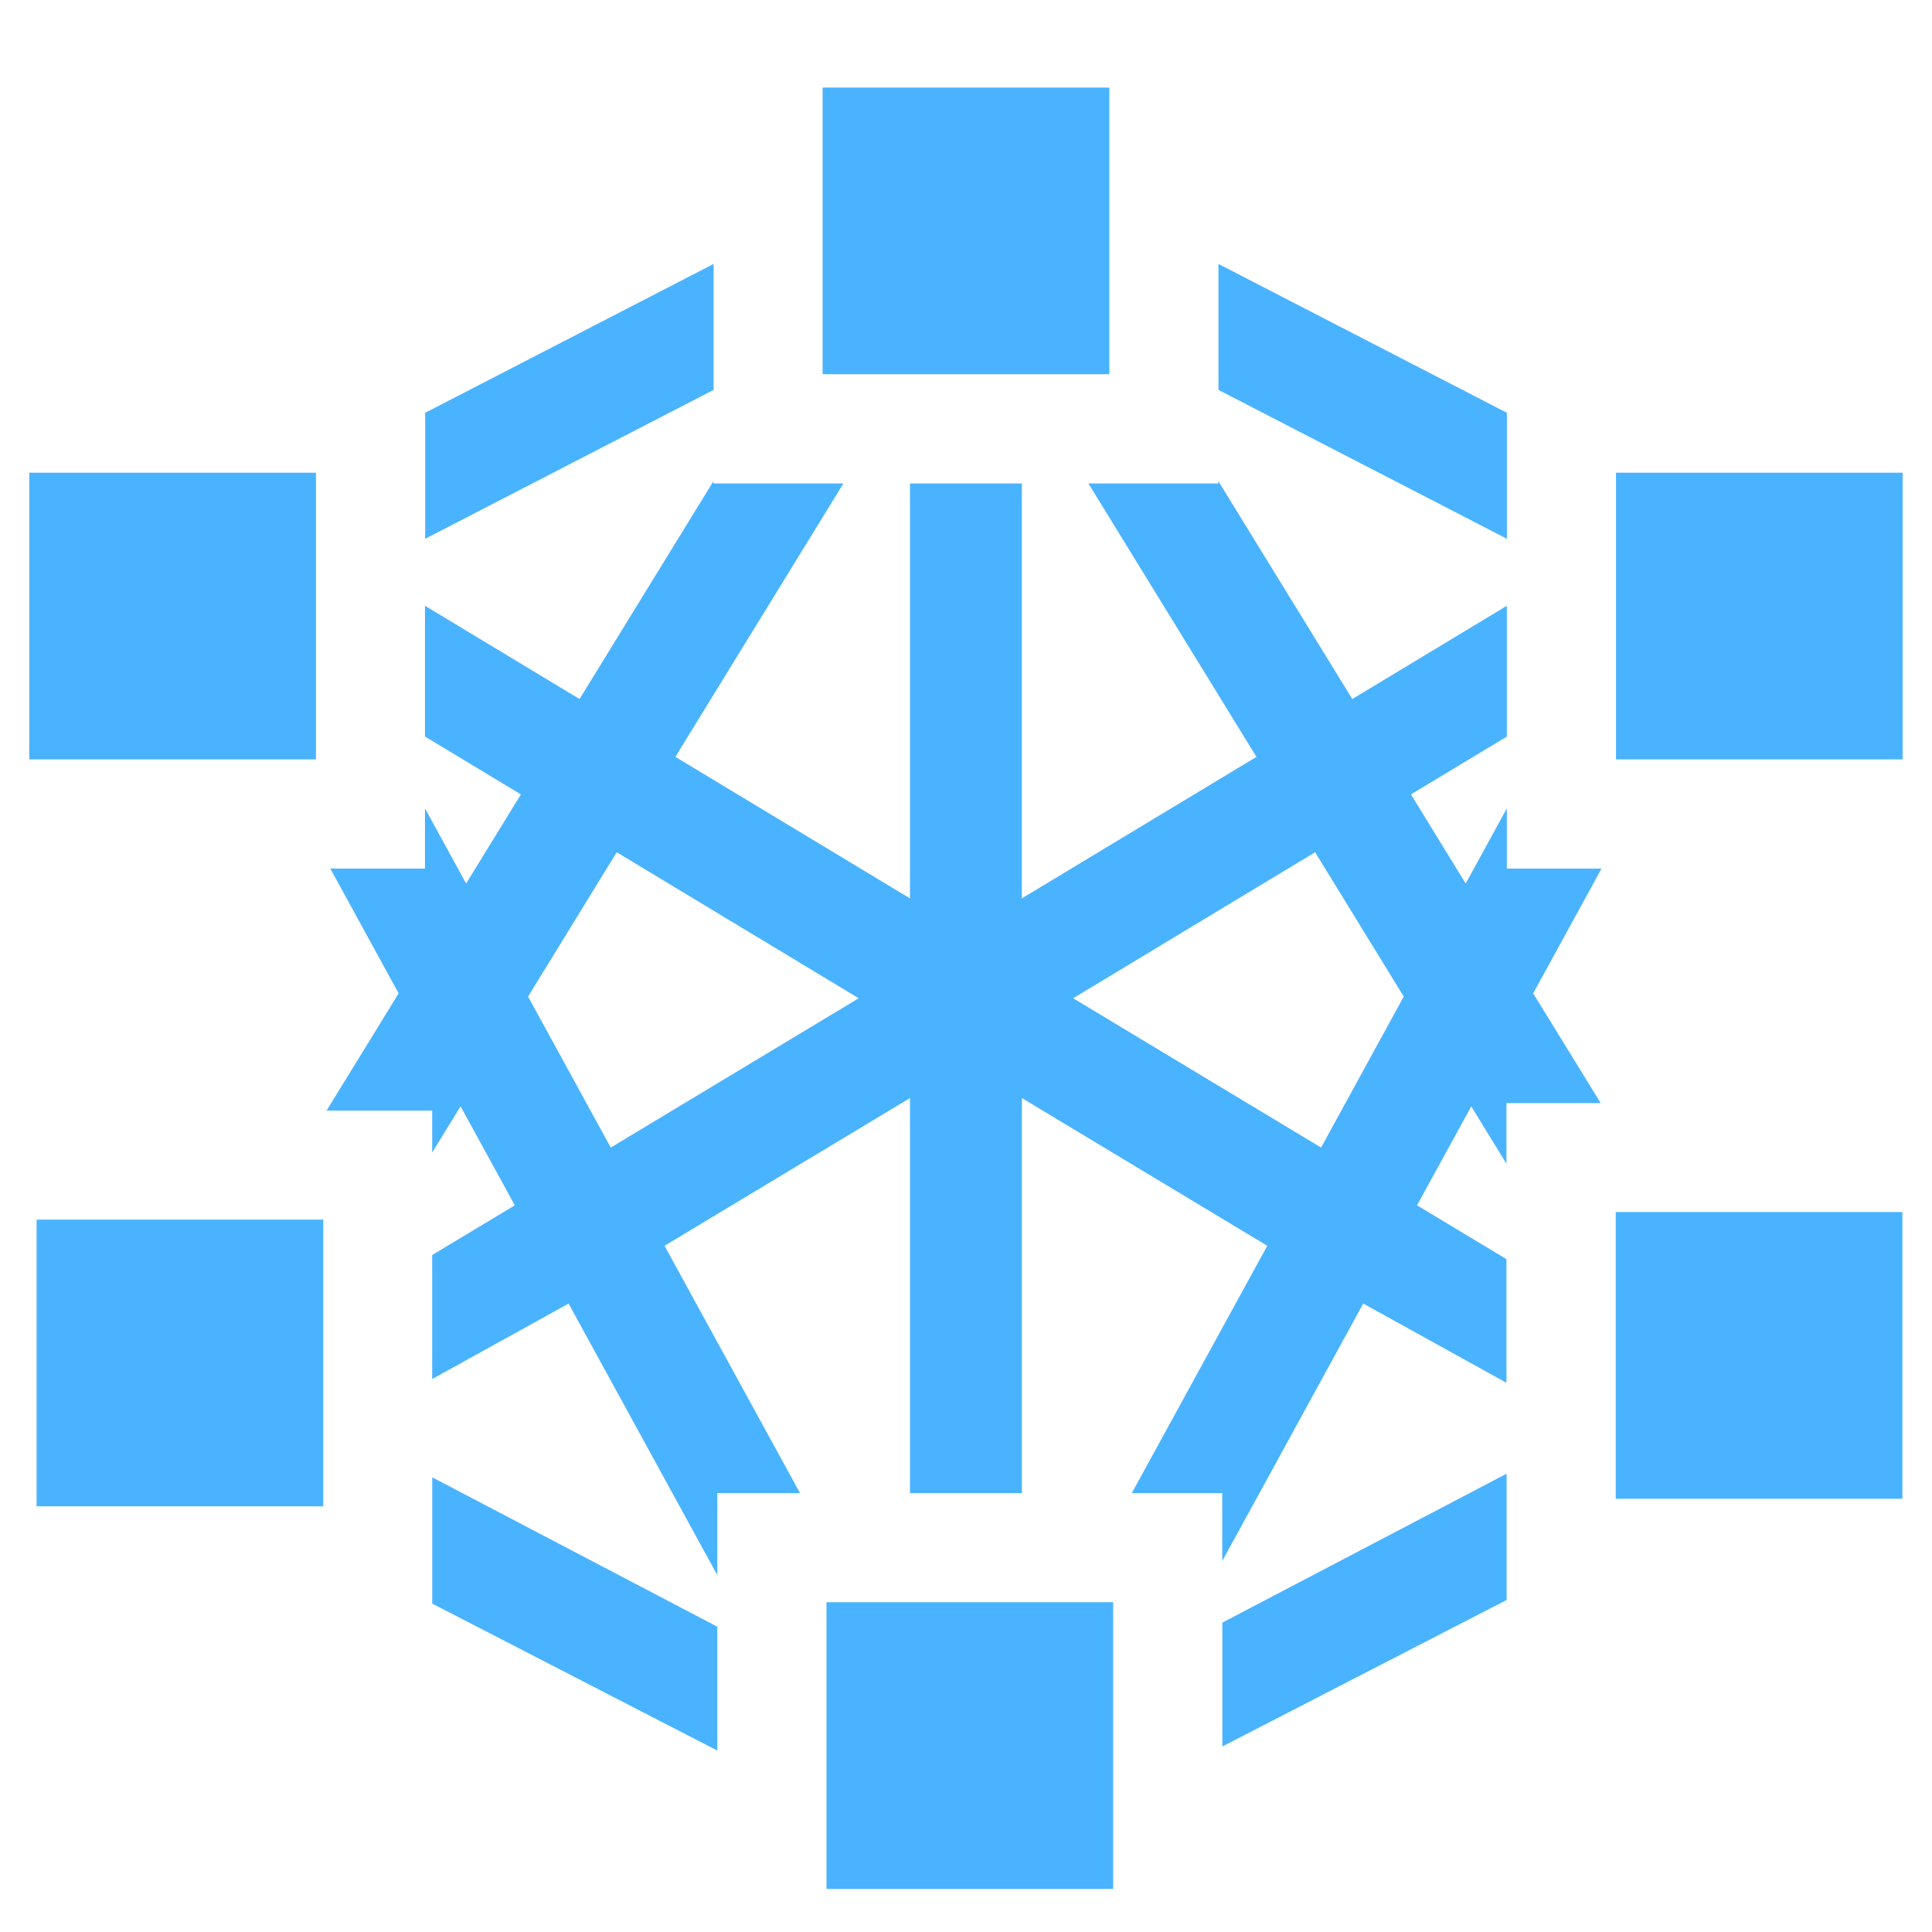 <svg width="33" height="33" viewBox="0 0 33 33" fill="none" xmlns="http://www.w3.org/2000/svg">
<g clip-path="url(#clip0_3028_27374)">
<path d="M7.383 25.234V27.391L12.252 29.901V27.785L7.383 25.234Z" fill="#4AB3FF"/>
<path d="M12.189 6.66V4.508L7.262 7.051V9.203L12.189 6.66Z" fill="#4AB3FF"/>
<path d="M25.739 9.203V7.051L20.812 4.508V6.66L25.739 9.203Z" fill="#4AB3FF"/>
<path d="M20.879 27.715V29.831L25.734 27.329V25.172L20.879 27.715Z" fill="#4AB3FF"/>
<path d="M27.355 14.836H25.738V13.808L25.035 15.091L24.1 13.569L25.738 12.581V10.347L23.098 11.94L20.811 8.219V8.258H18.591L21.461 12.928L17.454 15.345V8.258H15.543V15.345L11.536 12.928L14.406 8.258H12.186V8.219L9.899 11.94L7.259 10.347V12.581L8.897 13.569L7.962 15.091L7.259 13.808V14.836H5.642L6.809 16.967L5.578 18.97H7.382V19.686L7.867 18.897L8.793 20.588L7.382 21.437V23.555L9.712 22.266L12.252 26.904V25.503H13.665L11.351 21.279L15.543 18.756V25.503H17.455V18.756L21.646 21.279L19.332 25.503H20.877V26.664L23.285 22.266L25.731 23.619V21.507L24.204 20.588L25.13 18.898L25.731 19.876V18.842H27.341L26.188 16.967L27.355 14.836ZM10.432 19.601L9.02 17.022L10.534 14.557L14.667 17.051L10.432 19.601ZM22.565 19.601L18.33 17.051L22.463 14.557L23.977 17.022L22.565 19.601Z" fill="#4AB3FF"/>
<path d="M14.051 1.496H18.948V6.392H14.051V1.496Z" fill="#4AB3FF"/>
<path d="M14.117 27.367H19.014V32.264H14.117V27.367Z" fill="#4AB3FF"/>
<path d="M0.625 20.832H5.522V25.729H0.625V20.832Z" fill="#4AB3FF"/>
<path d="M0.5 8.074H5.397V12.971H0.5V8.074Z" fill="#4AB3FF"/>
<path d="M27.598 20.703H32.494V25.6H27.598V20.703Z" fill="#4AB3FF"/>
<path d="M27.602 8.074H32.498V12.971H27.602V8.074Z" fill="#4AB3FF"/>
</g>
<defs>
<clipPath id="clip0_3028_27374">
<rect width="32" height="32" fill="white" transform="translate(0.5 0.879)"/>
</clipPath>
</defs>
</svg>
